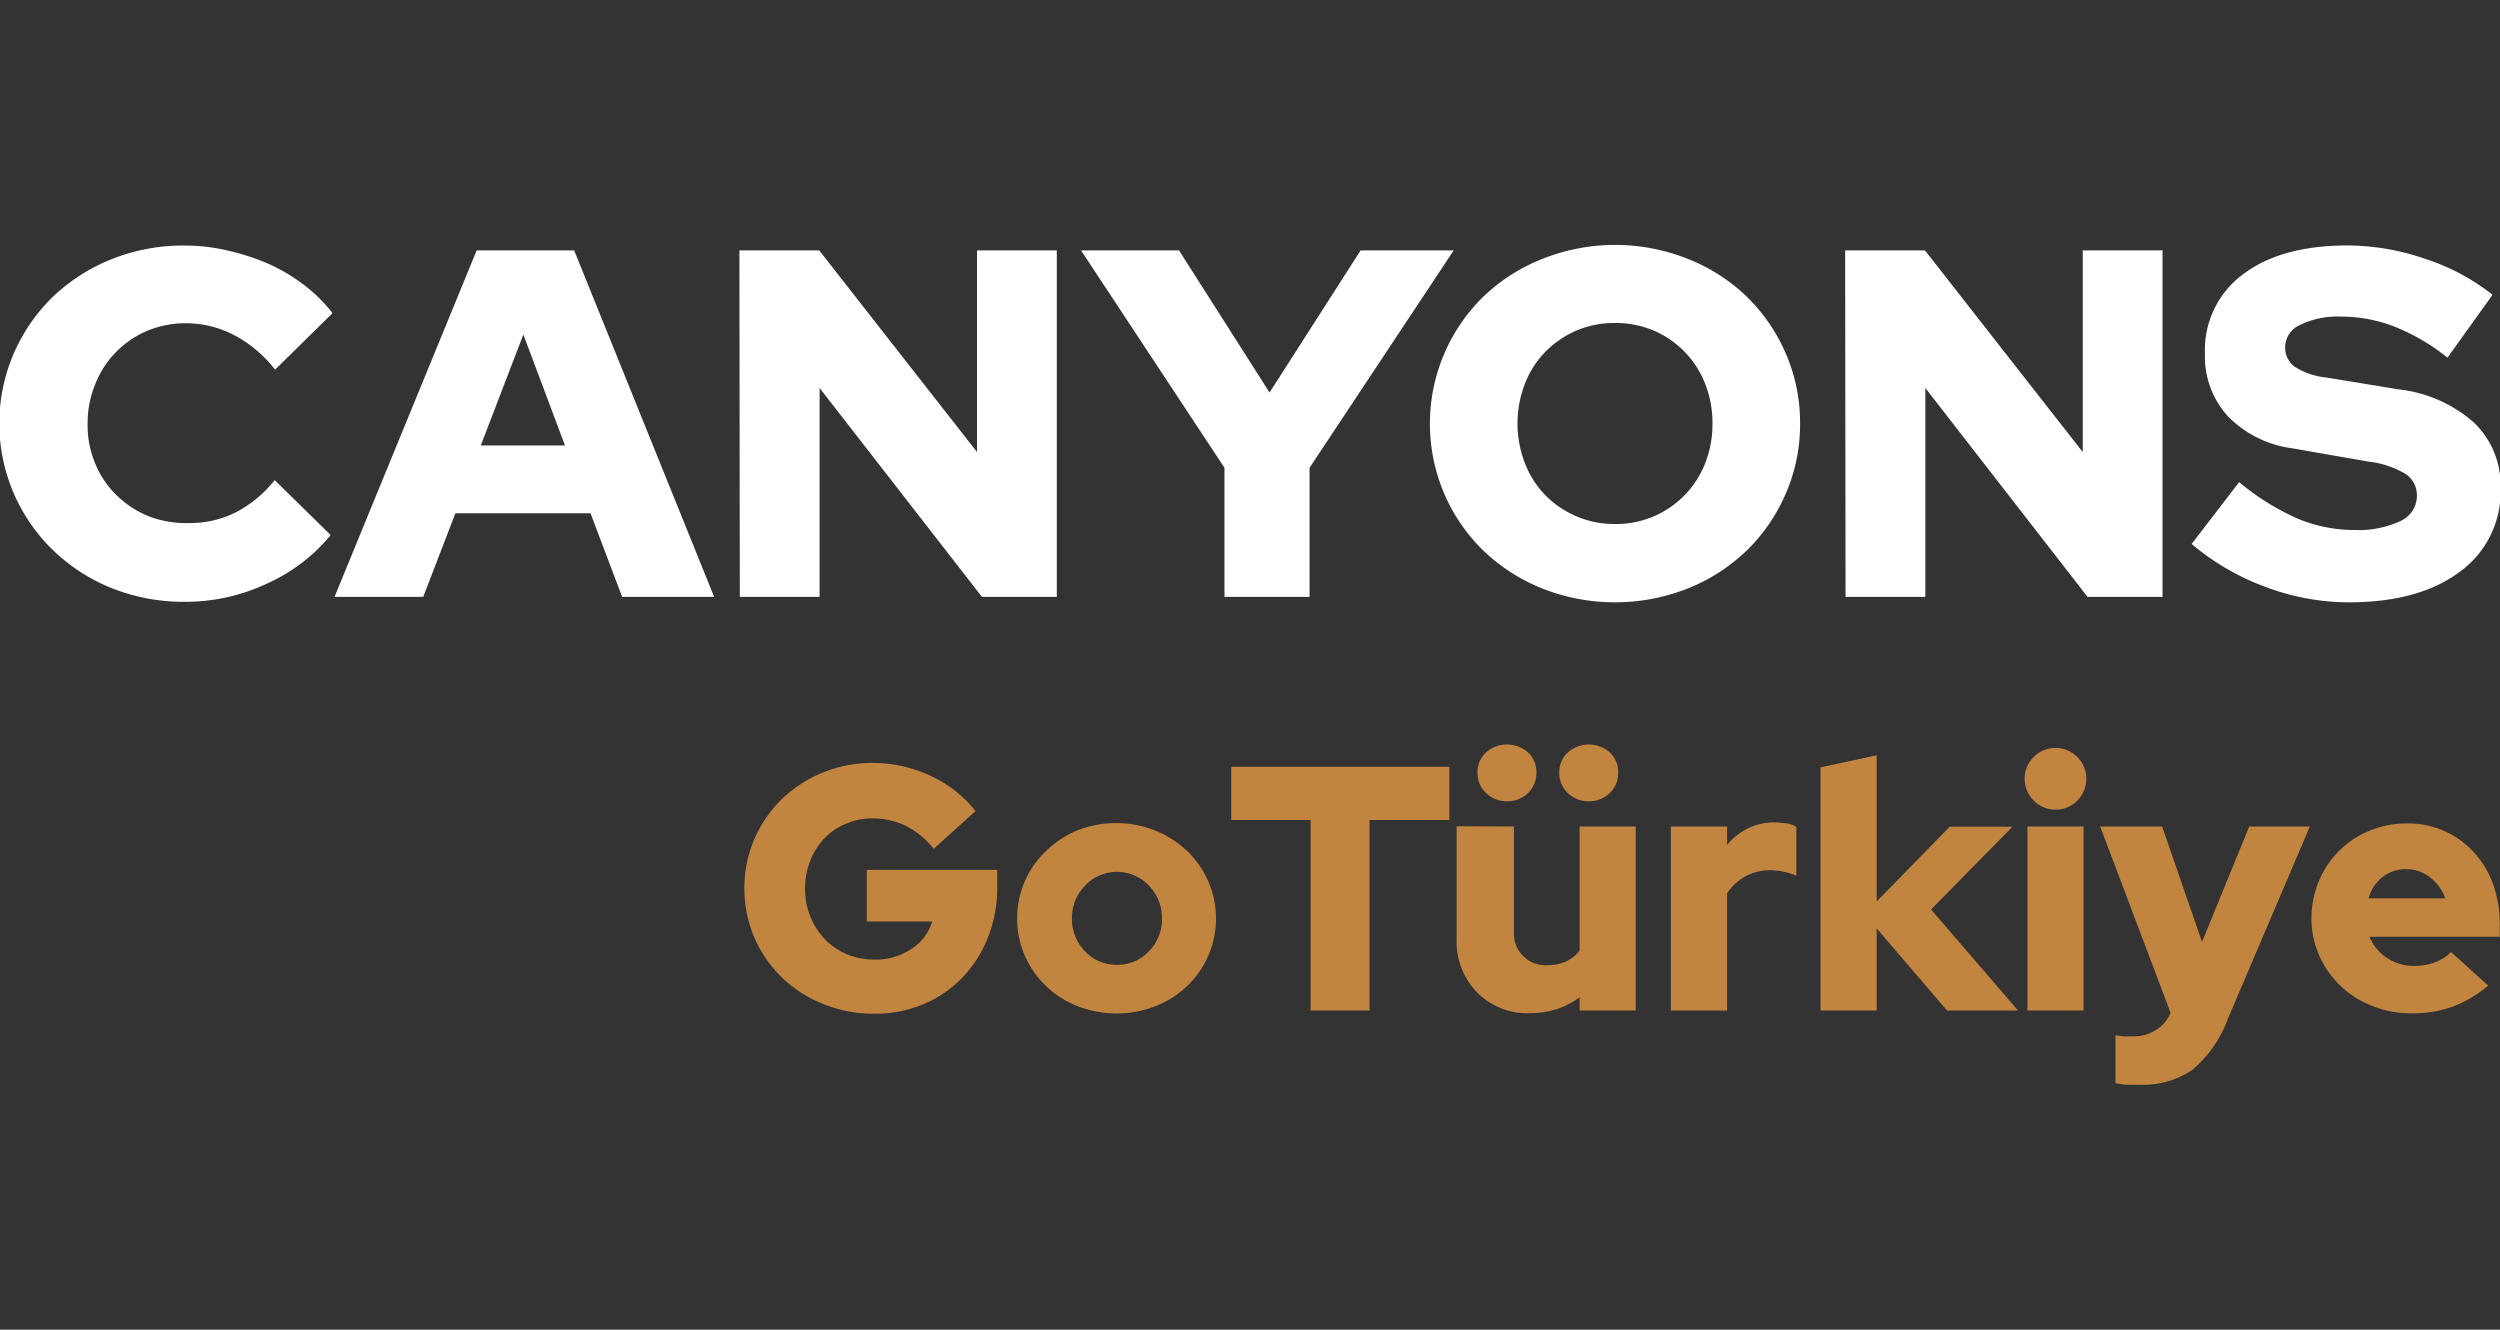 <svg id="Layer_1" data-name="Layer 1" xmlns="http://www.w3.org/2000/svg" viewBox="0 0 188.02 100"><rect x="0" y="0" width="188.02" height="100" fill="#333333" stroke="none"/><defs><style>.cls-1{isolation:isolate;}.cls-2{fill:#fff;}.cls-3{fill:#c1853f;}</style></defs><g id="ANTALya" class="cls-1"><g class="cls-1"><path class="cls-2" d="M14.22,39.34a7.75,7.75,0,0,0,3.52-.81,9.19,9.19,0,0,0,2.92-2.42l4.21,4.13a13.16,13.16,0,0,1-4.79,3.65A14.37,14.37,0,0,1,14,45.26a14.55,14.55,0,0,1-5.53-1A13.66,13.66,0,0,1,4,41.39,13.27,13.27,0,0,1,4,22.3a13.71,13.71,0,0,1,4.45-2.83,14.41,14.41,0,0,1,5.51-1,14.05,14.05,0,0,1,3.2.38,17.34,17.34,0,0,1,3.05,1,13.57,13.57,0,0,1,2.68,1.6,11.72,11.72,0,0,1,2.12,2.1l-4.32,4.25a9.53,9.53,0,0,0-3.07-2.59A7.9,7.9,0,0,0,14,24.31a7.5,7.5,0,0,0-2.93.57,7.2,7.2,0,0,0-3.9,4,7.66,7.66,0,0,0-.58,3,7.37,7.37,0,0,0,.58,3,7,7,0,0,0,1.6,2.37,7.46,7.46,0,0,0,2.42,1.58A7.93,7.93,0,0,0,14.22,39.34Z"/><path class="cls-2" d="M25.16,44.89,35.85,18.83h7.33L53.71,44.89H46.79L44.41,38.6H34.25l-2.42,6.29Zm11-11.39h6.33l-3.13-8.34Z"/><path class="cls-2" d="M55.61,18.83h6L73.48,34V18.83h6V44.89H73.85L61.64,29.18V44.89h-6Z"/><path class="cls-2" d="M92.09,44.89V35.18L81.3,18.83h7.37l6.81,10.69,6.85-10.69h7L98.49,35.18v9.71Z"/><path class="cls-2" d="M135.38,31.86a13,13,0,0,1-1.08,5.27,13.28,13.28,0,0,1-2.94,4.28,13.72,13.72,0,0,1-4.43,2.85,14.91,14.91,0,0,1-10.94,0,13.83,13.83,0,0,1-4.43-2.85,13.28,13.28,0,0,1-2.94-4.28,13.37,13.37,0,0,1,0-10.53,13.32,13.32,0,0,1,2.94-4.29A13.64,13.64,0,0,1,116,19.47a14.77,14.77,0,0,1,10.94,0,13.53,13.53,0,0,1,4.43,2.84,13.32,13.32,0,0,1,2.94,4.29A13,13,0,0,1,135.38,31.86Zm-6.59,0a8,8,0,0,0-.55-3,7.2,7.2,0,0,0-3.87-4,7.4,7.4,0,0,0-2.91-.57,7.32,7.32,0,0,0-2.9.57,7.42,7.42,0,0,0-2.33,1.59,7.12,7.12,0,0,0-1.54,2.4,8.29,8.29,0,0,0,0,6,7.12,7.12,0,0,0,1.54,2.4,7.23,7.23,0,0,0,2.33,1.58,7.15,7.15,0,0,0,2.9.58,7.18,7.18,0,0,0,6.78-4.56A8,8,0,0,0,128.79,31.86Z"/><path class="cls-2" d="M138.77,18.83h6L156.64,34V18.83h6V44.89H157L144.8,29.18V44.89h-6Z"/><path class="cls-2" d="M164.83,40.91l3.57-4.65A18.67,18.67,0,0,0,172.79,39a11.06,11.06,0,0,0,4.29.86,7.42,7.42,0,0,0,3.44-.67,2.07,2.07,0,0,0,1.25-1.87,1.93,1.93,0,0,0-.84-1.67,7,7,0,0,0-2.78-.93l-5.73-1a8.28,8.28,0,0,1-4.87-2.42,6.66,6.66,0,0,1-1.72-4.72,7.07,7.07,0,0,1,2.85-5.94q2.85-2.17,7.84-2.18a18.15,18.15,0,0,1,5.86,1,16.4,16.4,0,0,1,5.08,2.71l-3.39,4.73a15.54,15.54,0,0,0-4-2.34,11.08,11.08,0,0,0-4-.75,6.48,6.48,0,0,0-3.07.62,1.85,1.85,0,0,0-1.14,1.65,1.78,1.78,0,0,0,.73,1.51,5.45,5.45,0,0,0,2.36.8l5.4.89a10.26,10.26,0,0,1,5.71,2.5,6.51,6.51,0,0,1,2,4.91A7.42,7.42,0,0,1,185,43q-3.07,2.3-8.36,2.3a17.76,17.76,0,0,1-6.23-1.15A18.38,18.38,0,0,1,164.83,40.91Z"/></g></g><g id="GoTurkey" class="cls-1"><g class="cls-1"><path class="cls-3" d="M75,66.72a10.09,10.09,0,0,1-.71,3.81,9.29,9.29,0,0,1-1.92,3,8.92,8.92,0,0,1-2.93,2,9.41,9.41,0,0,1-3.69.71,10,10,0,0,1-3.84-.73,9.64,9.64,0,0,1-3.11-2,9.49,9.49,0,0,1-2.07-3,9.5,9.5,0,0,1,0-7.4,9.5,9.5,0,0,1,2.06-3,9.67,9.67,0,0,1,3.08-2,9.82,9.82,0,0,1,3.8-.73,10.09,10.09,0,0,1,4.38,1A9.21,9.21,0,0,1,73.37,61l-3.15,2.84a6.19,6.19,0,0,0-2.06-1.71,5.59,5.59,0,0,0-2.53-.58,5,5,0,0,0-2,.4A4.69,4.69,0,0,0,62,63.05a5.17,5.17,0,0,0-1.06,1.68,5.6,5.6,0,0,0-.39,2.1,5.43,5.43,0,0,0,1.5,3.82,5,5,0,0,0,1.65,1.12,5.52,5.52,0,0,0,2.09.4,4.83,4.83,0,0,0,2.75-.8,3.73,3.73,0,0,0,1.57-2.07H65.19V65.42H75Z"/><path class="cls-3" d="M76.5,69.07a6.82,6.82,0,0,1,.58-2.8A7.09,7.09,0,0,1,78.67,64,7.67,7.67,0,0,1,81,62.46a8,8,0,0,1,5.87,0A7.67,7.67,0,0,1,89.28,64a7.09,7.09,0,0,1,1.59,2.28,7,7,0,0,1,0,5.6,7.09,7.09,0,0,1-1.59,2.28,7.28,7.28,0,0,1-2.37,1.51,8.11,8.11,0,0,1-5.87,0,7.28,7.28,0,0,1-2.37-1.51,7.09,7.09,0,0,1-1.59-2.28A6.82,6.82,0,0,1,76.5,69.07ZM84,72.56a3.18,3.18,0,0,0,2.39-1,3.43,3.43,0,0,0,1-2.47,3.46,3.46,0,0,0-1-2.5,3.3,3.3,0,0,0-4.77,0,3.46,3.46,0,0,0-1,2.5,3.43,3.43,0,0,0,1,2.47A3.18,3.18,0,0,0,84,72.56Z"/><path class="cls-3" d="M92.6,61.67v-4H109v4h-6V76H98.57V61.67Z"/><path class="cls-3" d="M113.86,62.16v7.92a2.37,2.37,0,0,0,2.5,2.51,3.46,3.46,0,0,0,1.44-.29,2.85,2.85,0,0,0,1-.81V62.16h4.22V76h-4.22V75a5.91,5.91,0,0,1-1.71.89,6.57,6.57,0,0,1-2,.31,5.3,5.3,0,0,1-4-1.56,5.46,5.46,0,0,1-1.54-4v-8.5Zm-.52-1.9a2.2,2.2,0,0,1-1.58-.62,2.07,2.07,0,0,1-.64-1.52,2,2,0,0,1,.63-1.52,2.38,2.38,0,0,1,3.18,0,2,2,0,0,1,.62,1.52,2.06,2.06,0,0,1-.63,1.52A2.2,2.2,0,0,1,113.34,60.26Zm6.15,0a2.2,2.2,0,0,1-1.58-.62,2.07,2.07,0,0,1-.64-1.52,2,2,0,0,1,.63-1.52,2.38,2.38,0,0,1,3.18,0,2,2,0,0,1,.62,1.52,2.06,2.06,0,0,1-.63,1.52A2.2,2.2,0,0,1,119.49,60.26Z"/><path class="cls-3" d="M125.66,76V62.16h4.23v1.38a5,5,0,0,1,1.58-1.25,4.69,4.69,0,0,1,2-.44,8.77,8.77,0,0,1,1,.09,1.77,1.77,0,0,1,.63.25v3.67a5.47,5.47,0,0,0-.94-.3,5.39,5.39,0,0,0-1.07-.11,3.79,3.79,0,0,0-3.2,1.74V76Z"/><path class="cls-3" d="M136.92,76V57.71l4.22-.91v11l5.5-5.63h4.72l-6.13,6.23L151.77,76h-5.34l-5.29-6.18V76Z"/><path class="cls-3" d="M154.59,60.89a2.32,2.32,0,1,1,1.64-.68A2.23,2.23,0,0,1,154.59,60.89Zm2.11,1.27V76h-4.22V62.16Z"/><path class="cls-3" d="M163.24,76.16v0l-5.29-14h4.66l3,8.68,3.55-8.68h4.56l-6.18,14.49a9,9,0,0,1-2.66,3.81,6.56,6.56,0,0,1-4,1.12c-.33,0-.66,0-1,0a5.89,5.89,0,0,1-.78-.12v-3.6a5.59,5.59,0,0,0,.59.08c.2,0,.43,0,.71,0a3.1,3.1,0,0,0,1.7-.45A2.58,2.58,0,0,0,163.24,76.16Z"/><path class="cls-3" d="M187.13,74.12a8.89,8.89,0,0,1-2.67,1.59,9,9,0,0,1-3.09.5,7.8,7.8,0,0,1-2.94-.55,7.11,7.11,0,0,1-4-3.79,6.83,6.83,0,0,1-.59-2.8,7.14,7.14,0,0,1,.56-2.8,6.93,6.93,0,0,1,3.8-3.79,7.21,7.21,0,0,1,2.83-.55,6.68,6.68,0,0,1,5,2.14,7,7,0,0,1,1.45,2.38,8.69,8.69,0,0,1,.52,3v1H178.2a3.58,3.58,0,0,0,3.38,2.19,4.35,4.35,0,0,0,1.57-.27,3.49,3.49,0,0,0,1.19-.77ZM181,65.37a2.88,2.88,0,0,0-1.79.57,3,3,0,0,0-1.07,1.62h5.76A3.38,3.38,0,0,0,182.77,66,2.82,2.82,0,0,0,181,65.37Z"/></g></g></svg>